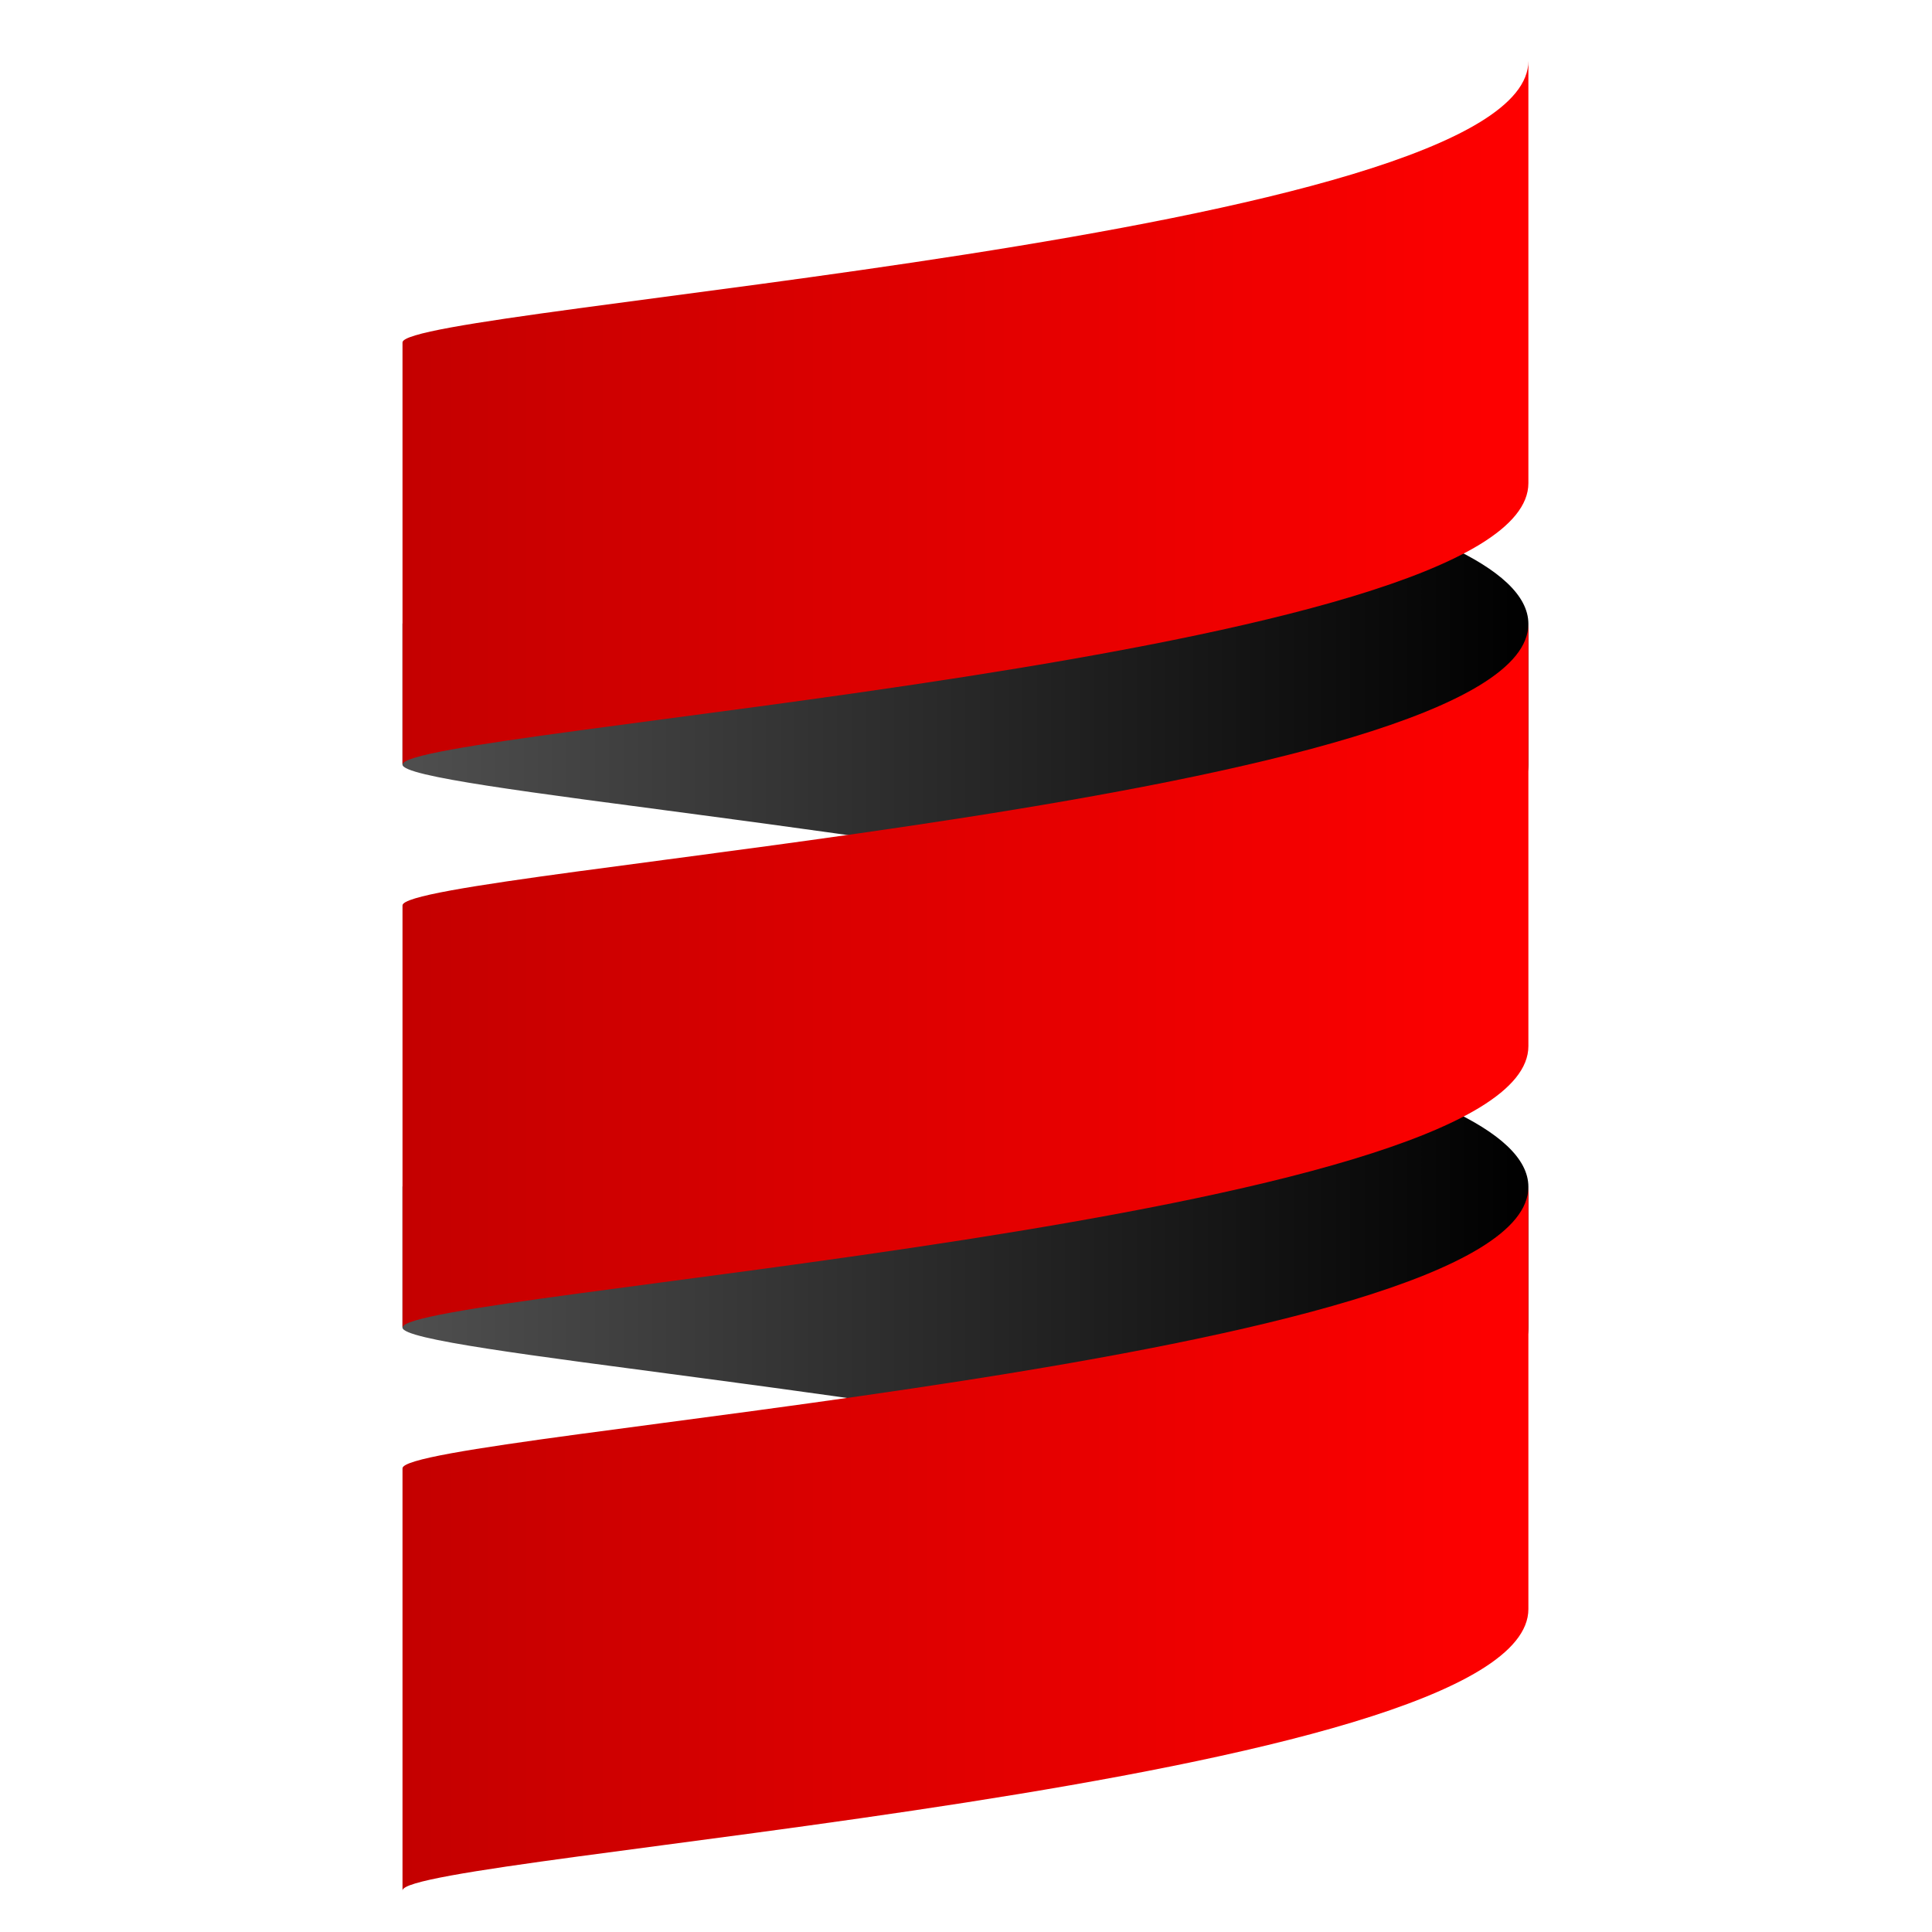 <svg width="33" height="33" viewBox="0 0 33 33" fill="none" xmlns="http://www.w3.org/2000/svg">
<g clip-path="url(#clip0_1366_2363)">
<path fill-rule="evenodd" clip-rule="evenodd" d="M6.875 20.272V22.676C6.875 23.081 15.617 23.76 21.313 25.08C24.065 24.442 26.106 23.655 26.106 22.676V20.272C26.106 19.294 24.065 18.506 21.313 17.869C15.617 19.189 6.875 19.867 6.875 20.272Z" fill="url(#paint0_linear_1366_2363)"/>
<path fill-rule="evenodd" clip-rule="evenodd" d="M6.875 10.657V13.06C6.875 13.466 15.617 14.144 21.313 15.464C24.065 14.826 26.106 14.039 26.106 13.06V10.657C26.106 9.678 24.065 8.891 21.313 8.253C15.617 9.573 6.875 10.252 6.875 10.657Z" fill="url(#paint1_linear_1366_2363)"/>
<path fill-rule="evenodd" clip-rule="evenodd" d="M6.875 15.465V22.676C6.875 22.075 26.106 20.873 26.106 17.869V10.657C26.106 13.662 6.875 14.864 6.875 15.465Z" fill="url(#paint2_linear_1366_2363)"/>
<path fill-rule="evenodd" clip-rule="evenodd" d="M6.875 5.849V13.06C6.875 12.46 26.106 11.258 26.106 8.253V1.041C26.106 4.046 6.875 5.248 6.875 5.849Z" fill="url(#paint3_linear_1366_2363)"/>
<path fill-rule="evenodd" clip-rule="evenodd" d="M6.875 25.08V32.291C6.875 31.691 26.106 30.489 26.106 27.484V20.272C26.106 23.277 6.875 24.479 6.875 25.08Z" fill="url(#paint4_linear_1366_2363)"/>
</g>
<defs>
<linearGradient id="paint0_linear_1366_2363" x1="6.875" y1="17.869" x2="26.106" y2="17.869" gradientUnits="userSpaceOnUse">
<stop stop-color="#4F4F4F"/>
<stop offset="1"/>
</linearGradient>
<linearGradient id="paint1_linear_1366_2363" x1="6.875" y1="8.253" x2="26.106" y2="8.253" gradientUnits="userSpaceOnUse">
<stop stop-color="#4F4F4F"/>
<stop offset="1"/>
</linearGradient>
<linearGradient id="paint2_linear_1366_2363" x1="6.875" y1="10.657" x2="26.106" y2="10.657" gradientUnits="userSpaceOnUse">
<stop stop-color="#C40000"/>
<stop offset="1" stop-color="#FF0000"/>
</linearGradient>
<linearGradient id="paint3_linear_1366_2363" x1="6.875" y1="1.041" x2="26.106" y2="1.041" gradientUnits="userSpaceOnUse">
<stop stop-color="#C40000"/>
<stop offset="1" stop-color="#FF0000"/>
</linearGradient>
<linearGradient id="paint4_linear_1366_2363" x1="6.875" y1="20.272" x2="26.106" y2="20.272" gradientUnits="userSpaceOnUse">
<stop stop-color="#C40000"/>
<stop offset="1" stop-color="#FF0000"/>
</linearGradient>
<clipPath id="clip0_1366_2363">
<rect width="32" height="32" fill="white" transform="translate(0.5 0.667)"/>
</clipPath>
</defs>
</svg>
